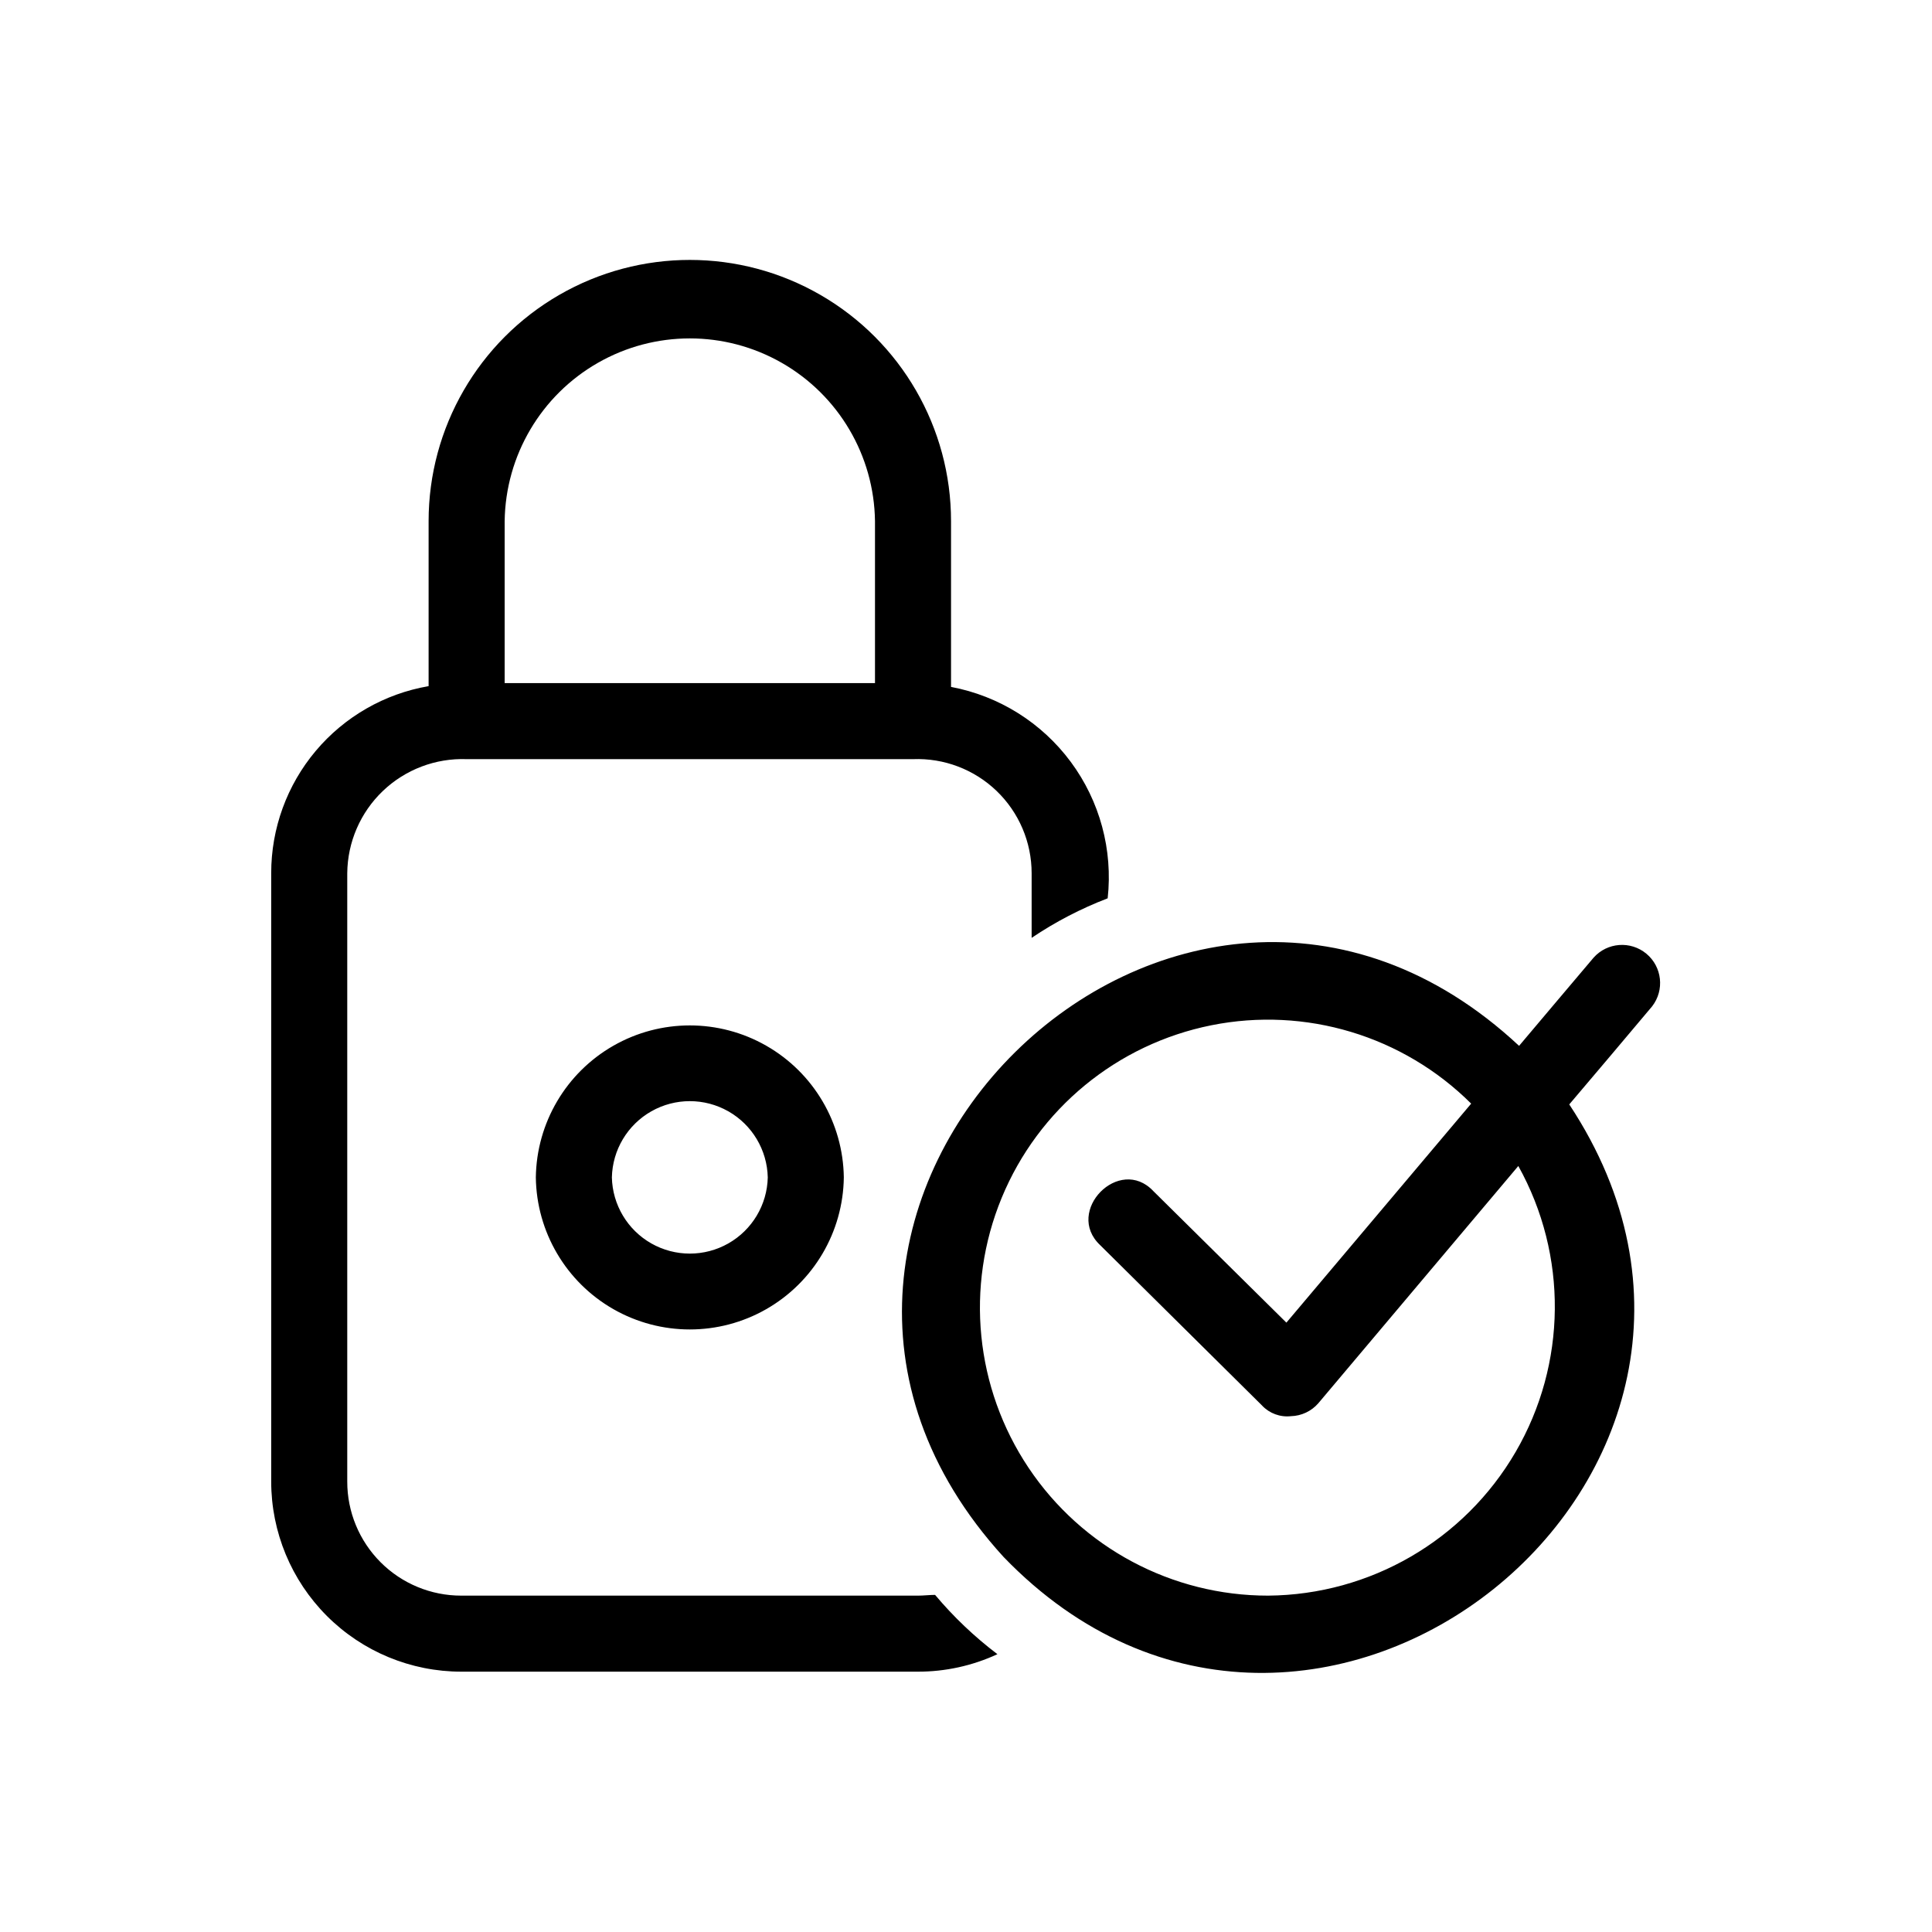 <?xml version="1.0" encoding="UTF-8"?>
<!-- Uploaded to: SVG Repo, www.svgrepo.com, Generator: SVG Repo Mixer Tools -->
<svg fill="#000000" width="800px" height="800px" version="1.1" viewBox="144 144 512 512" xmlns="http://www.w3.org/2000/svg">
 <path d="m391.8 566.66c-1.41 0-3.023 0.203-4.637 0.203h-120.91v-0.004c-8.02 0.012-15.715-3.168-21.383-8.84-5.672-5.672-8.855-13.367-8.844-21.387v-161.22c0.074-8.242 3.481-16.102 9.438-21.797 5.957-5.691 13.965-8.734 22.203-8.434h118.29c8.223-0.32 16.219 2.723 22.152 8.426 5.93 5.703 9.285 13.574 9.285 21.805v17.129c6.301-4.246 13.062-7.758 20.152-10.48 1.41-12.852-2.082-25.762-9.777-36.148-7.695-10.387-19.031-17.484-31.734-19.875v-43.934c0-24.73-13.195-47.582-34.613-59.949-21.418-12.363-47.805-12.363-69.223 0-21.418 12.367-34.613 35.219-34.613 59.949v43.73c-11.684 2.016-22.281 8.098-29.914 17.168-7.633 9.074-11.812 20.551-11.801 32.41v161.22c0.004 13.359 5.316 26.172 14.762 35.617 9.449 9.449 22.258 14.758 35.617 14.762h120.92c7.305 0.023 14.527-1.559 21.16-4.633-6.082-4.606-11.625-9.879-16.527-15.719zm-114.06-284.55c0.227-17.375 9.633-33.336 24.719-41.961 15.09-8.625 33.617-8.625 48.703 0 15.09 8.625 24.492 24.586 24.719 41.965v42.922h-98.141zm8.262 173.91v0.004c0.184 14.457 8 27.738 20.551 34.914 12.555 7.176 27.965 7.176 40.516 0 12.551-7.176 20.371-20.461 20.551-34.918-0.191-14.449-8.008-27.723-20.559-34.895-12.547-7.172-27.953-7.172-40.5 0s-20.367 20.445-20.559 34.898zm61.465 0v0.004c-0.164 7.269-4.137 13.914-10.461 17.504-6.324 3.586-14.066 3.586-20.391 0-6.324-3.59-10.297-10.238-10.461-17.508 0.16-7.269 4.133-13.922 10.457-17.512 6.328-3.59 14.074-3.59 20.398 0 6.324 3.59 10.297 10.242 10.457 17.516zm234.37-45.344v0.004c3.328-4.301 2.648-10.465-1.531-13.938-4.184-3.477-10.367-3.016-13.984 1.043-4.234 4.973-15.395 18.227-19.75 23.375-90.398-84.305-220.27 43.711-136.63 135.43 81.512 84.578 214.77-21.828 149.93-119.91 5.231-6.156 16.898-19.93 21.969-26zm-101.77 156.18v0.004c-25.48 0.02-49.293-12.68-63.469-33.852-14.18-21.172-16.855-48.023-7.137-71.582 9.719-23.555 30.555-40.703 55.539-45.715 24.984-5.012 50.82 2.777 68.875 20.762-8.676 10.27-39.77 47.133-48.969 58.039l-35.266-34.863c-8.996-9.578-23.613 5.344-14.105 14.309l42.926 42.523h-0.008c1.969 2.09 4.805 3.137 7.66 2.82 2.793-0.074 5.426-1.316 7.254-3.426 10.062-11.941 43.508-51.629 53-62.875 13.156 23.625 12.879 52.441-0.727 75.809-13.609 23.371-38.531 37.832-65.574 38.051z"/>
</svg>